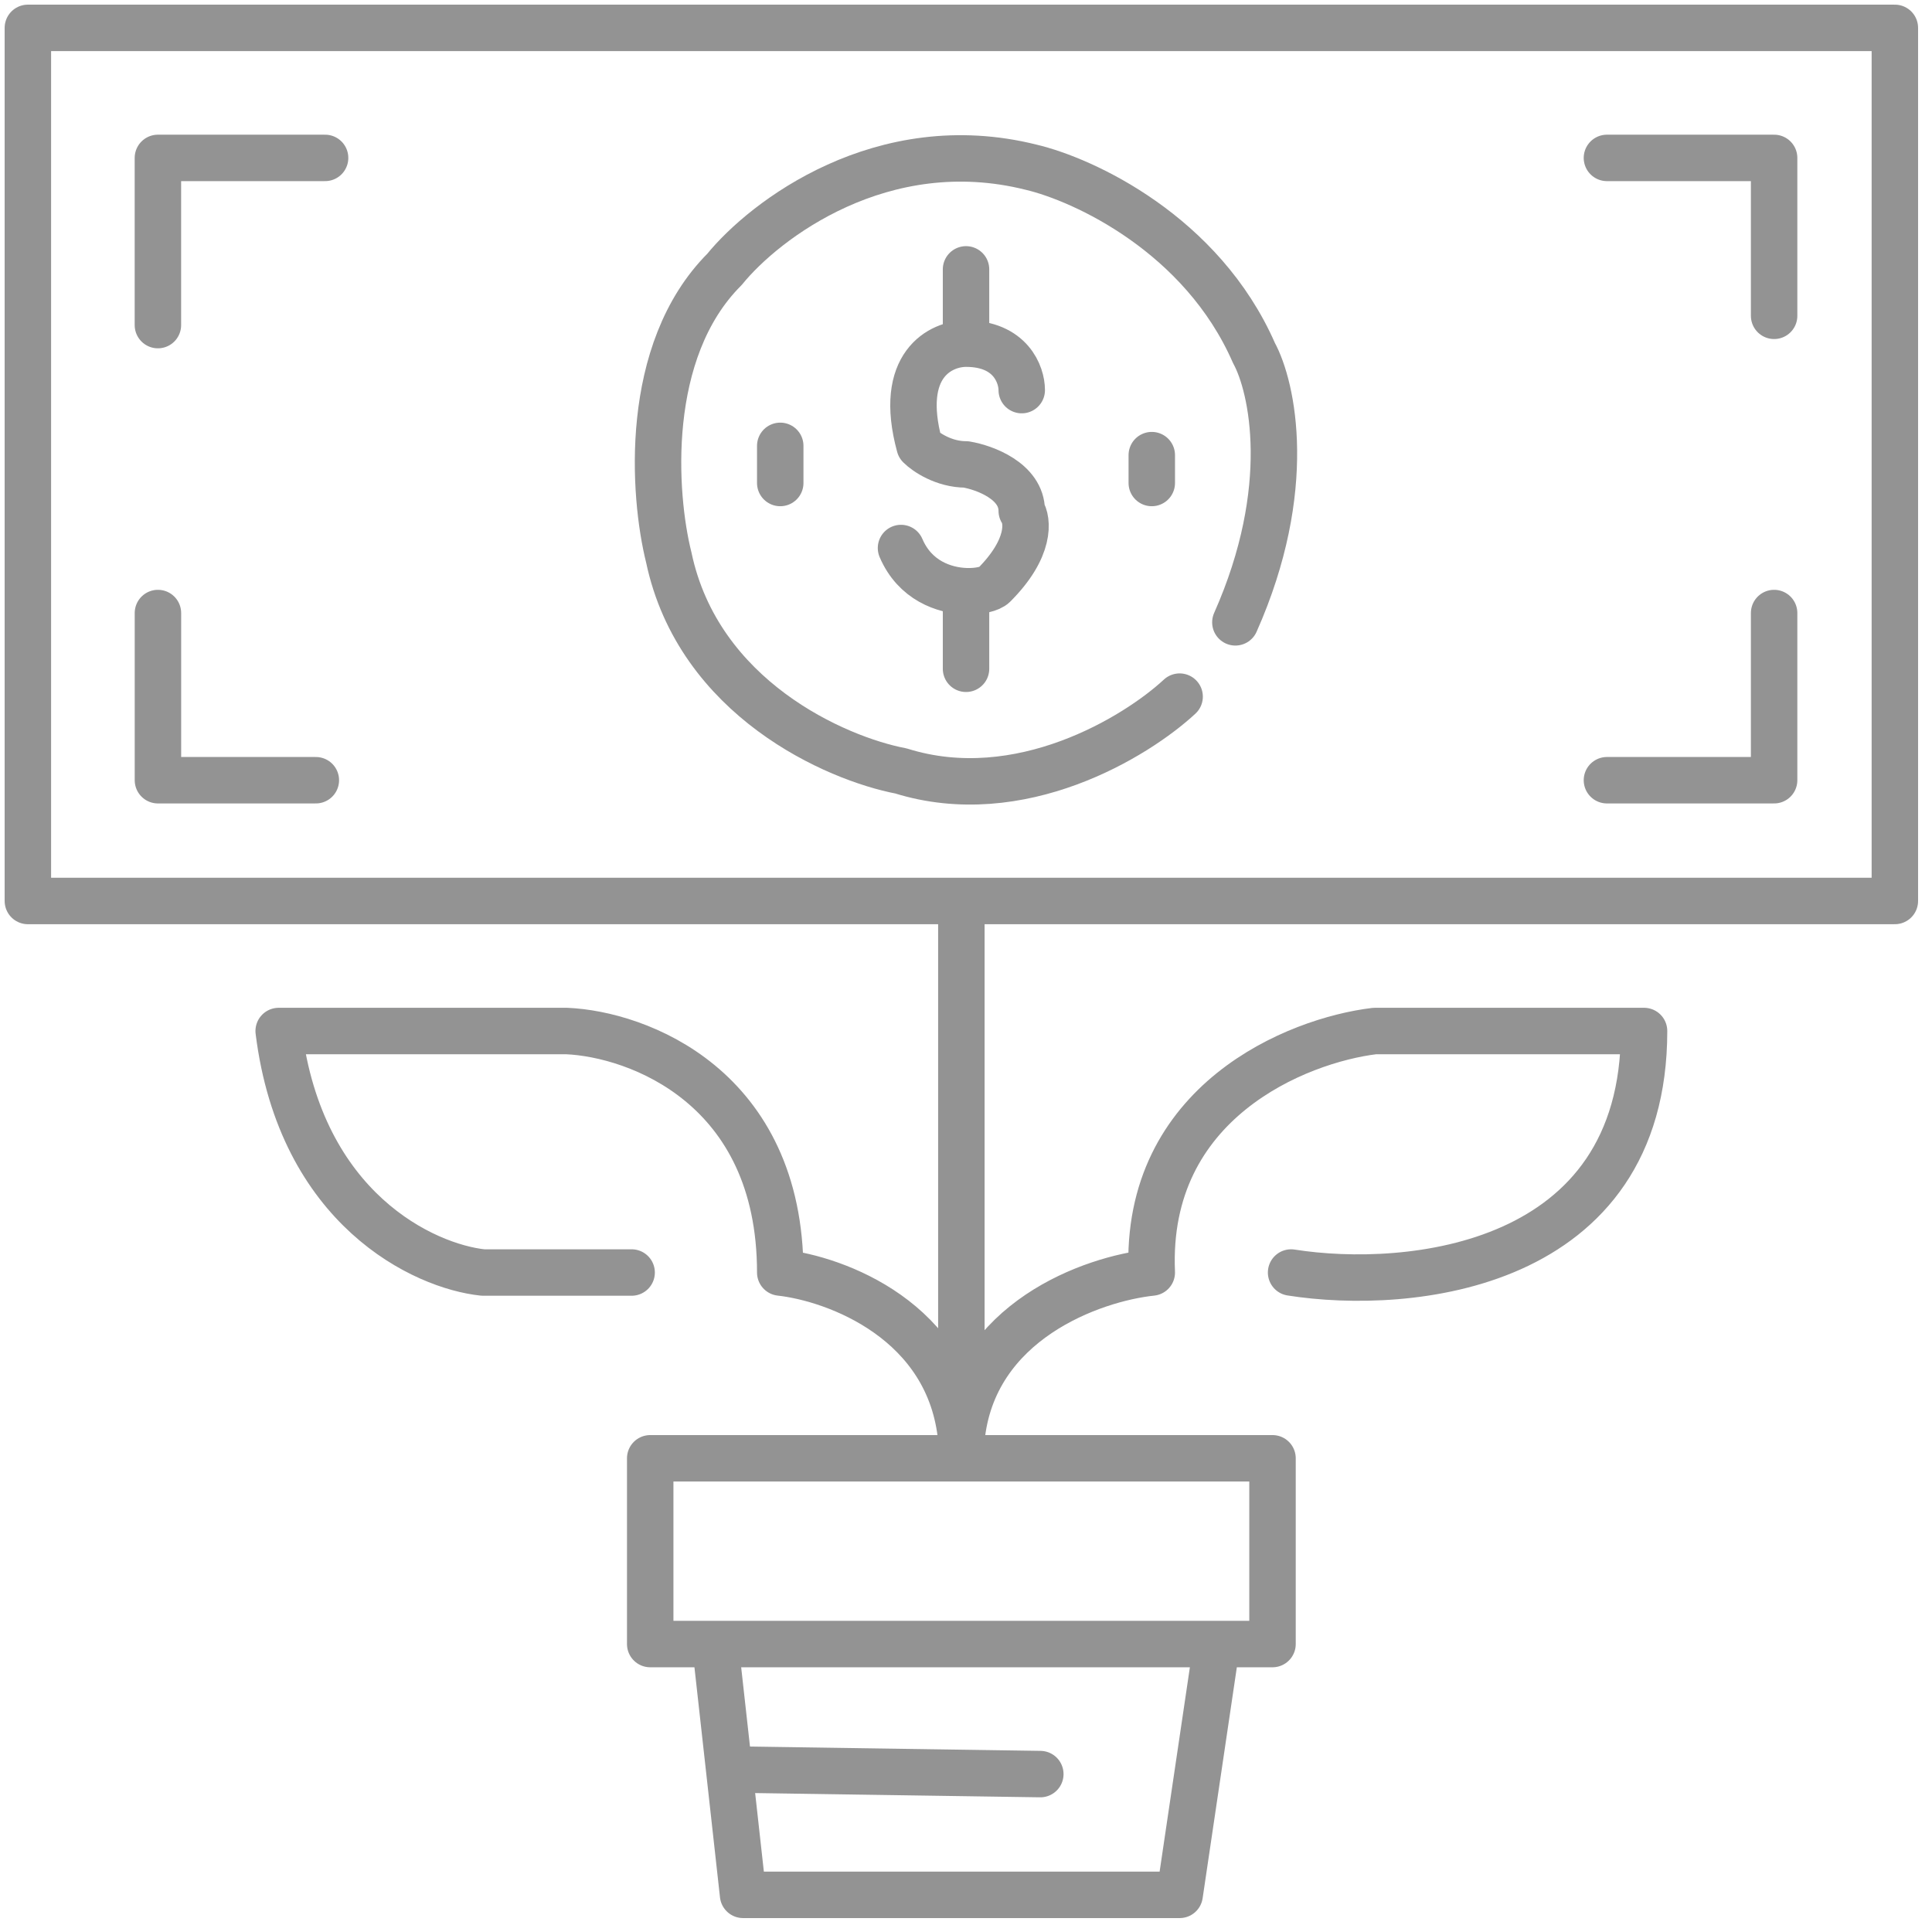 <?xml version="1.0" encoding="UTF-8"?> <svg xmlns="http://www.w3.org/2000/svg" width="75" height="75" viewBox="0 0 75 75" fill="none"><g clip-path="url(#clip0_1_2812)"><g clip-path="url(#clip1_1_2812)"><g clip-path="url(#clip2_1_2812)"><g opacity="0.5"><path d="M37.32 34.976H73.558V1.082H1.082V34.976H37.32ZM37.32 34.976V55.889M37.32 55.889V56.611M37.32 55.889C37.753 51.274 42.428 49.639 44.712 49.399C44.423 42.764 50.361 40.385 53.366 40.024H63.822C63.822 49.255 54.688 50.12 50.12 49.399M37.32 55.889C36.887 51.274 32.452 49.639 30.289 49.399C30.289 42.188 24.76 40.144 21.995 40.024H10.818C11.683 46.947 16.467 49.159 18.75 49.399H24.52M37.32 56.611H49.399V63.822H47.236M37.32 56.611H25.241V63.822H27.765M47.236 63.822H27.765M47.236 63.822L45.794 73.558H28.846L28.306 68.69M27.765 63.822L28.306 68.69M28.306 68.69L40.385 68.87M6.13 12.62V6.13H12.62" stroke="#272728" stroke-width="1.803" stroke-linecap="round" stroke-linejoin="round"></path><path d="M6.131 23.798V30.288H12.261" stroke="#272728" stroke-width="1.803" stroke-linecap="round" stroke-linejoin="round"></path><path d="M62.381 30.288H68.871V23.798" stroke="#272728" stroke-width="1.803" stroke-linecap="round" stroke-linejoin="round"></path><path d="M68.871 12.26V6.13H62.381" stroke="#272728" stroke-width="1.803" stroke-linecap="round" stroke-linejoin="round"></path><path d="M45.793 27.043C44.11 28.606 39.591 31.37 34.976 29.928C32.452 29.447 27.115 27.115 25.961 21.635C25.36 19.231 24.952 13.63 28.125 10.457C29.687 8.534 34.255 5.048 40.024 6.49C42.067 6.971 46.659 9.087 48.678 13.702C49.399 15.024 50.264 18.966 47.957 24.159" stroke="#272728" stroke-width="1.803" stroke-linecap="round" stroke-linejoin="round"></path><path d="M39.664 15.144C39.664 14.543 39.231 13.341 37.501 13.341M37.501 13.341V10.457M37.501 13.341C36.539 13.341 34.833 14.135 35.698 17.308C35.938 17.548 36.636 18.029 37.501 18.029C38.222 18.149 39.664 18.678 39.664 19.832C39.905 20.192 40.025 21.274 38.582 22.716C38.446 22.852 38.022 22.968 37.501 22.951M37.501 22.951C36.641 22.922 35.515 22.531 34.977 21.274M37.501 22.951V25.962M44.712 17.668V18.75" stroke="#272728" stroke-width="1.803" stroke-linecap="round" stroke-linejoin="round"></path><path d="M30.289 17.308V18.75" stroke="#272728" stroke-width="1.803" stroke-linecap="round" stroke-linejoin="round"></path></g></g></g></g><defs><clipPath id="clip0_1_2812"><rect width="75" height="75" fill="white"></rect></clipPath><clipPath id="clip1_1_2812"><rect width="75" height="75" fill="white"></rect></clipPath><clipPath id="clip2_1_2812"><rect width="75" height="75" fill="white"></rect></clipPath></defs></svg> 